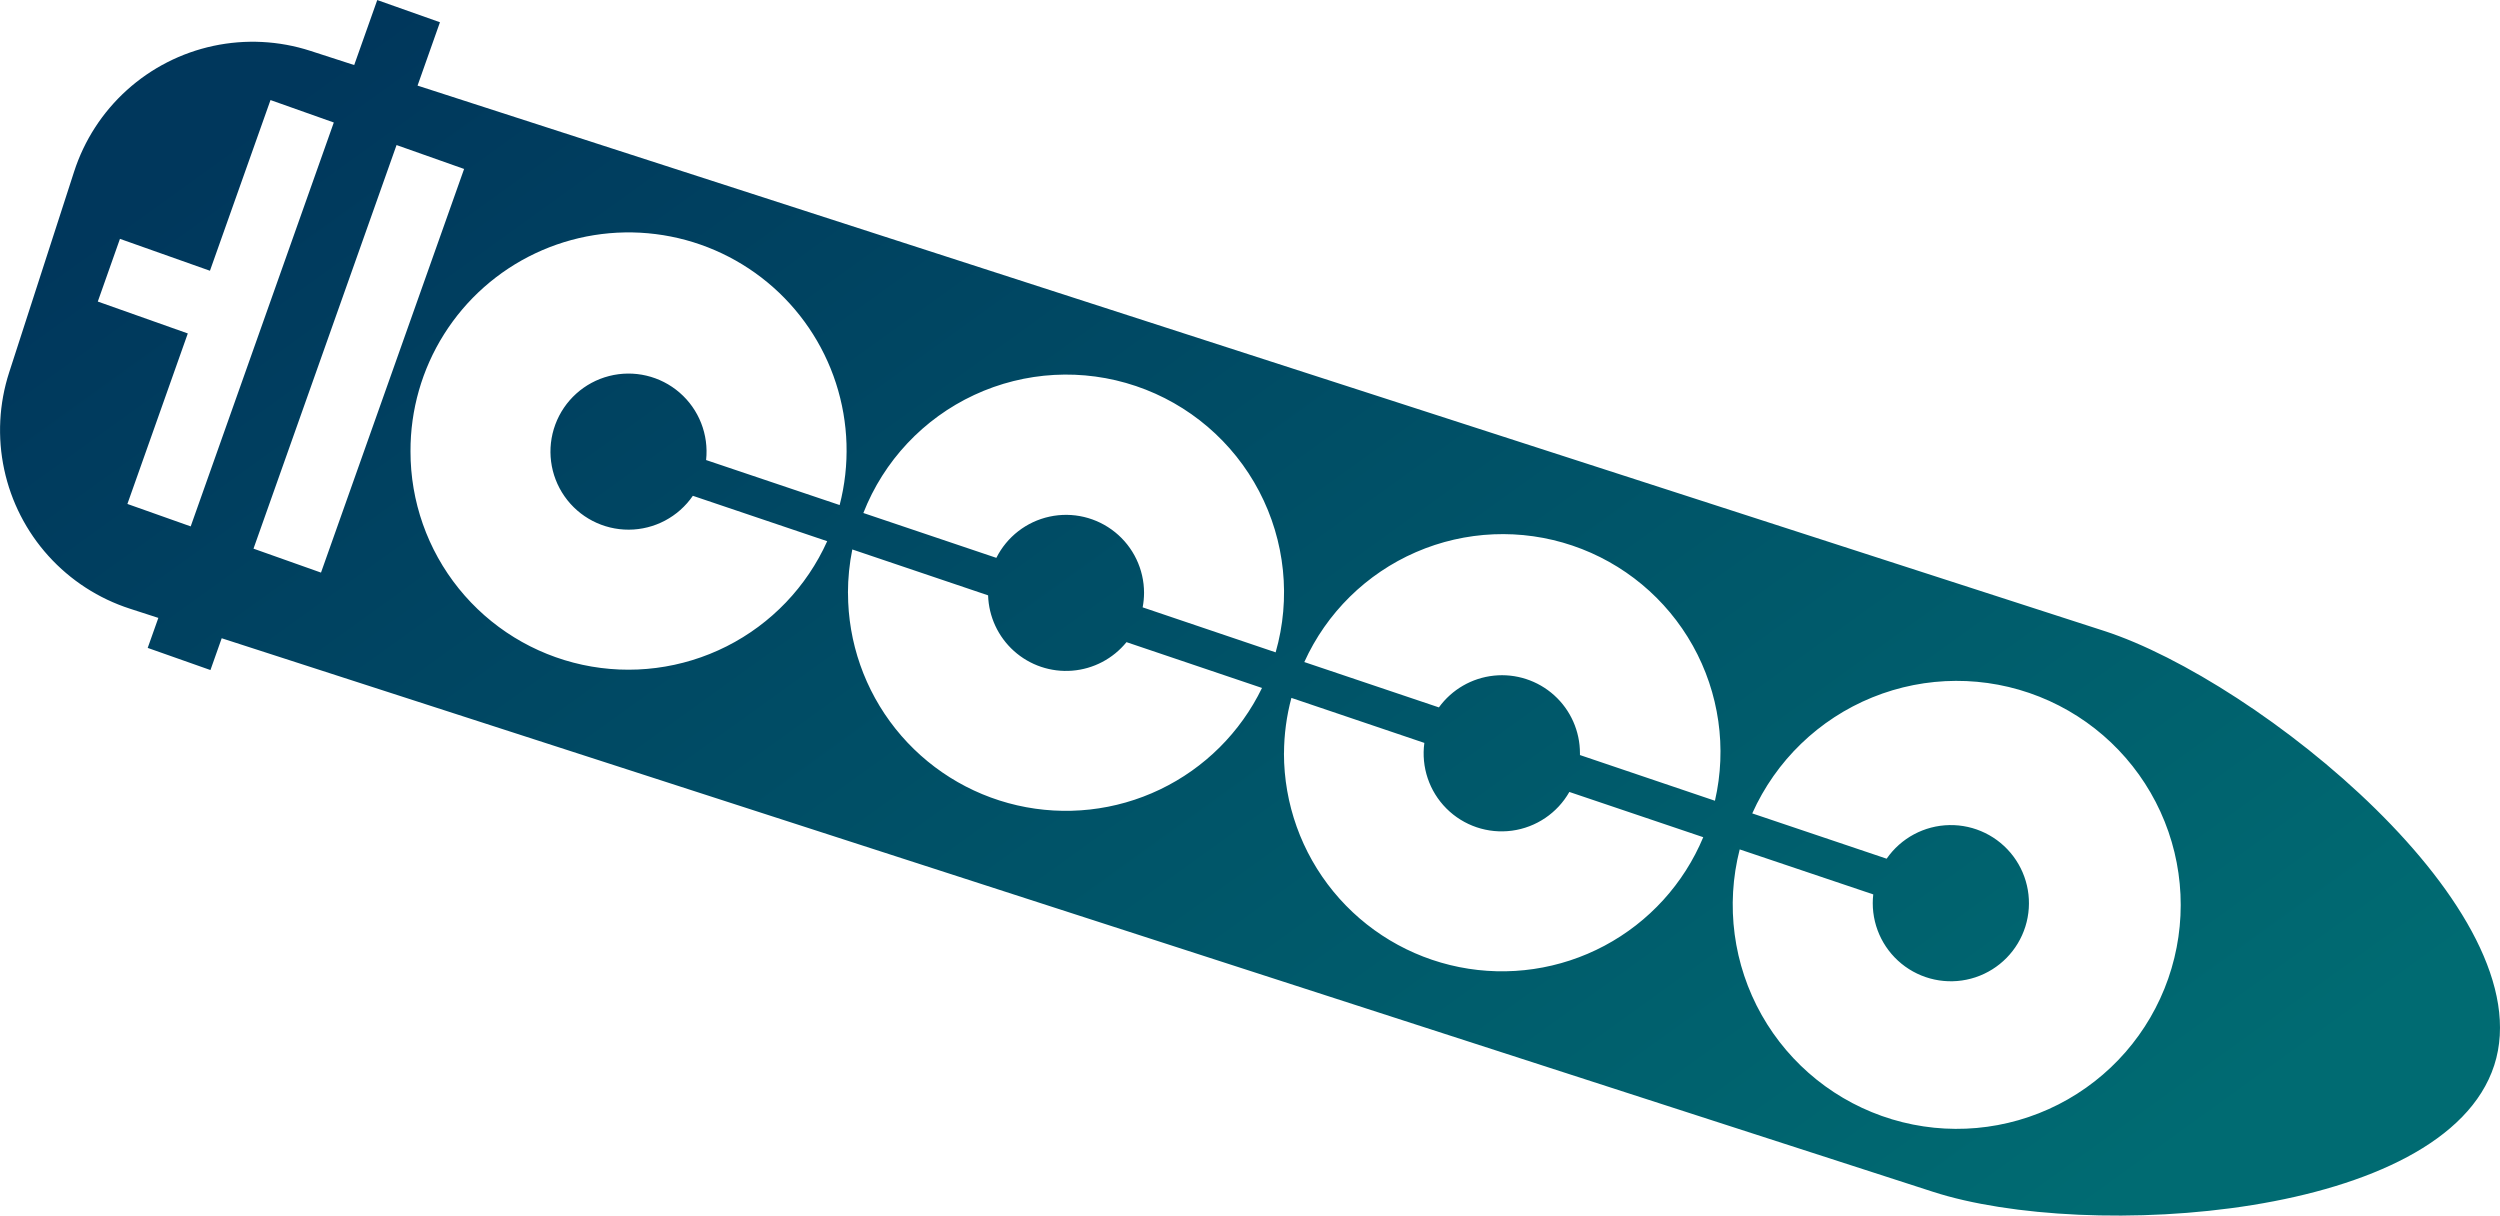<svg xmlns="http://www.w3.org/2000/svg" xmlns:xlink="http://www.w3.org/1999/xlink" width="50" height="24.313" viewBox="0 0 50 24.313">
  <defs>
    <linearGradient id="linear-gradient" x1="0.027" y1="0.198" x2="0.941" y2="0.82" gradientUnits="objectBoundingBox">
      <stop offset="0" stop-color="#00375c"/>
      <stop offset="1" stop-color="#006b72"/>
    </linearGradient>
    <clipPath id="clip-path">
      <path id="Path_8353" data-name="Path 8353" d="M25.681,15.065a4.347,4.347,0,0,1,.148-1.108l2.659.9a1.559,1.559,0,0,0,2.9.981l2.678.905a4.361,4.361,0,0,1-8.386-1.676m9.366,1.2a4.48,4.48,0,1,1-.251.72l2.671.9a1.582,1.582,0,0,0-.01.174,1.562,1.562,0,1,0,.278-.888ZM16.96,11.856a4.392,4.392,0,0,1,.087-.868l2.716.918a1.559,1.559,0,0,0,2.768.936l2.71.916a4.358,4.358,0,0,1-8.28-1.9m9.126,1.382A4.356,4.356,0,0,1,34.3,16.014l-2.7-.914c0-.012,0-.023,0-.035a1.559,1.559,0,0,0-2.821-.918Zm-8.819-2.981a4.357,4.357,0,0,1,8.246,2.787l-2.66-.9a1.58,1.58,0,0,0,.028-.29,1.56,1.56,0,0,0-2.954-.7ZM8.211,9.026A4.361,4.361,0,1,1,16.794,10.1l-2.671-.9a1.561,1.561,0,1,0-.265.715l2.687.908A4.359,4.359,0,0,1,8.211,9.026m-3.14,1.946L7.932,2.9l1.351.478L6.421,11.451ZM5.411,2l1.266.449L3.815,10.527l-1.266-.449,1.208-3.41-1.8-.638L2.4,4.776l1.8.638ZM7.546,0,7.085,1.3l-.877-.284A3.752,3.752,0,0,0,1.483,3.432L.184,7.448A3.752,3.752,0,0,0,2.6,12.173l.568.184-.213.6L4.21,13.4l.225-.636,34.223,11.07c3.081,1,10.231.551,11.228-2.53s-4.723-7.689-7.8-8.686L8.352,1.711,8.8.444Z" transform="translate(-0.001 0.001)" fill="url(#linear-gradient)"/>
    </clipPath>
  </defs>
  <g id="Group_8288" data-name="Group 8288" transform="translate(-0.001 0.001)">
    <g id="Group_8287" data-name="Group 8287" transform="translate(0.001 -0.001)" clip-path="url(#clip-path)">
      <rect id="Rectangle_1424" data-name="Rectangle 1424" width="51.336" height="24.834" transform="translate(-0.455 0)" fill="url(#linear-gradient)"/>
    </g>
  </g>
</svg>
